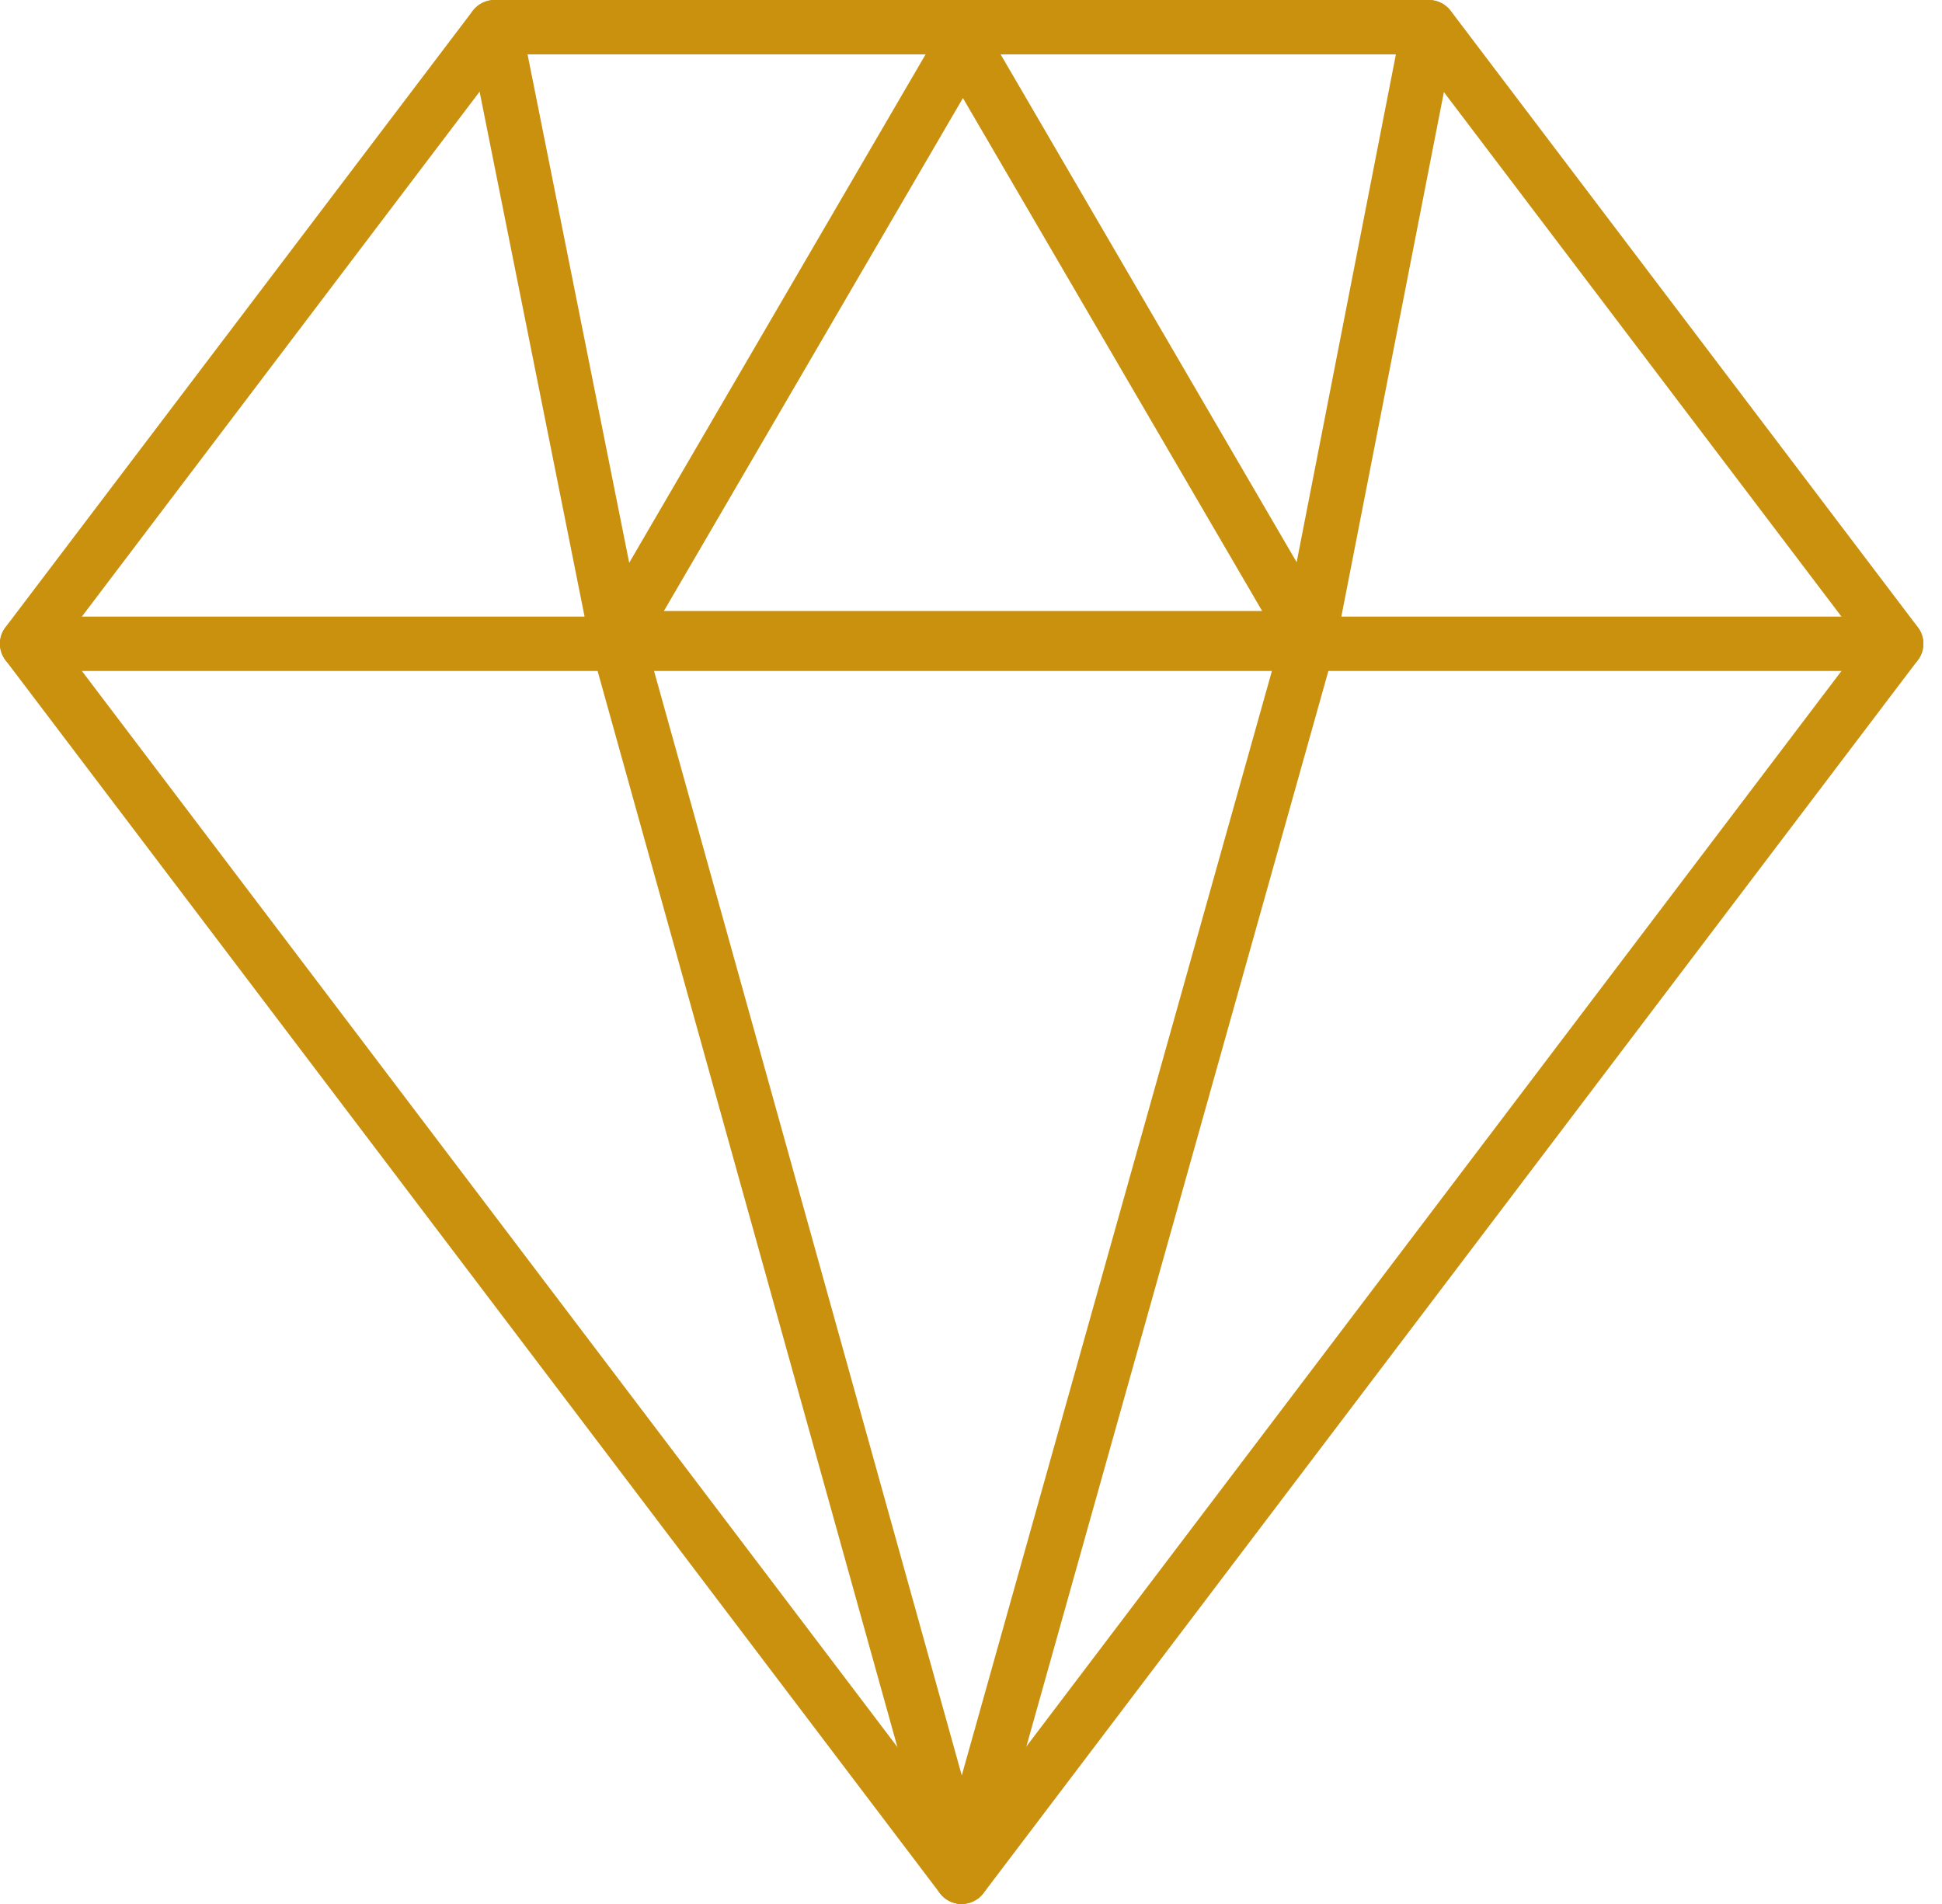 <?xml version="1.0" encoding="UTF-8"?>
<svg xmlns="http://www.w3.org/2000/svg" width="51" height="50" viewBox="0 0 51 50" fill="none">
  <g id="Layer_1" clip-path="url(#clip0_2374_6772)">
    <path id="Vector" d="M25.255 50C25.031 50 24.822 49.895 24.684 49.719L0.143 17.335C-0.052 17.078 -0.052 16.725 0.143 16.473L12.413 0.286C12.551 0.105 12.761 0 12.984 0H37.525C37.749 0 37.958 0.105 38.096 0.281L50.367 16.473C50.562 16.73 50.562 17.082 50.367 17.335L25.826 49.719C25.693 49.895 25.479 50 25.255 50ZM1.609 16.906L25.255 48.106L48.901 16.906L37.168 1.428H13.337L1.609 16.906Z" fill="#C9910D"></path>
    <path id="Vector_2" d="M34.388 17.473H16.197C15.94 17.473 15.707 17.335 15.578 17.116C15.45 16.892 15.45 16.621 15.578 16.402L24.674 0.8C24.802 0.581 25.036 0.447 25.293 0.447C25.55 0.447 25.783 0.581 25.912 0.8L35.007 16.402C35.136 16.621 35.136 16.897 35.007 17.116C34.879 17.339 34.645 17.473 34.388 17.473ZM17.439 16.045H33.146L25.288 2.575L17.435 16.045H17.439Z" fill="#C9910D"></path>
    <path id="Vector_3" d="M16.192 17.473C15.859 17.473 15.559 17.239 15.493 16.897L12.285 0.857C12.209 0.471 12.456 0.095 12.846 0.014C13.232 -0.062 13.608 0.186 13.684 0.576L16.892 16.621C16.968 17.006 16.721 17.382 16.33 17.463C16.283 17.473 16.235 17.477 16.188 17.477L16.192 17.473Z" fill="#C9910D"></path>
    <path id="Vector_4" d="M34.389 17.473C34.341 17.473 34.298 17.473 34.251 17.458C33.865 17.382 33.613 17.006 33.689 16.621L36.825 0.576C36.902 0.19 37.273 -0.067 37.663 0.014C38.049 0.09 38.301 0.466 38.225 0.852L35.088 16.897C35.022 17.239 34.722 17.473 34.389 17.473Z" fill="#C9910D"></path>
    <path id="Vector_5" d="M49.795 17.62H0.714C0.319 17.62 0 17.301 0 16.906C0 16.511 0.319 16.192 0.714 16.192H49.795C50.19 16.192 50.509 16.511 50.509 16.906C50.509 17.301 50.19 17.62 49.795 17.62Z" fill="#C9910D"></path>
    <path id="Vector_6" d="M25.255 50C24.94 50 24.655 49.795 24.569 49.476L15.507 16.949C15.402 16.568 15.626 16.178 16.002 16.069C16.383 15.964 16.773 16.183 16.882 16.564L25.945 49.091C26.049 49.472 25.826 49.862 25.45 49.971C25.388 49.99 25.321 49.995 25.259 49.995L25.255 50Z" fill="#C9910D"></path>
    <path id="Vector_7" d="M25.255 50C25.193 50 25.126 49.99 25.06 49.971C24.679 49.867 24.46 49.472 24.565 49.091L33.699 16.564C33.803 16.183 34.198 15.964 34.579 16.069C34.96 16.173 35.179 16.568 35.074 16.949L25.94 49.476C25.85 49.791 25.564 49.995 25.255 49.995V50Z" fill="#C9910D"></path>
  </g>
  <defs>
    <clipPath id="clip0_2374_6772">
      <rect width="50.509" height="50" fill="white"></rect>
    </clipPath>
  </defs>
</svg>
